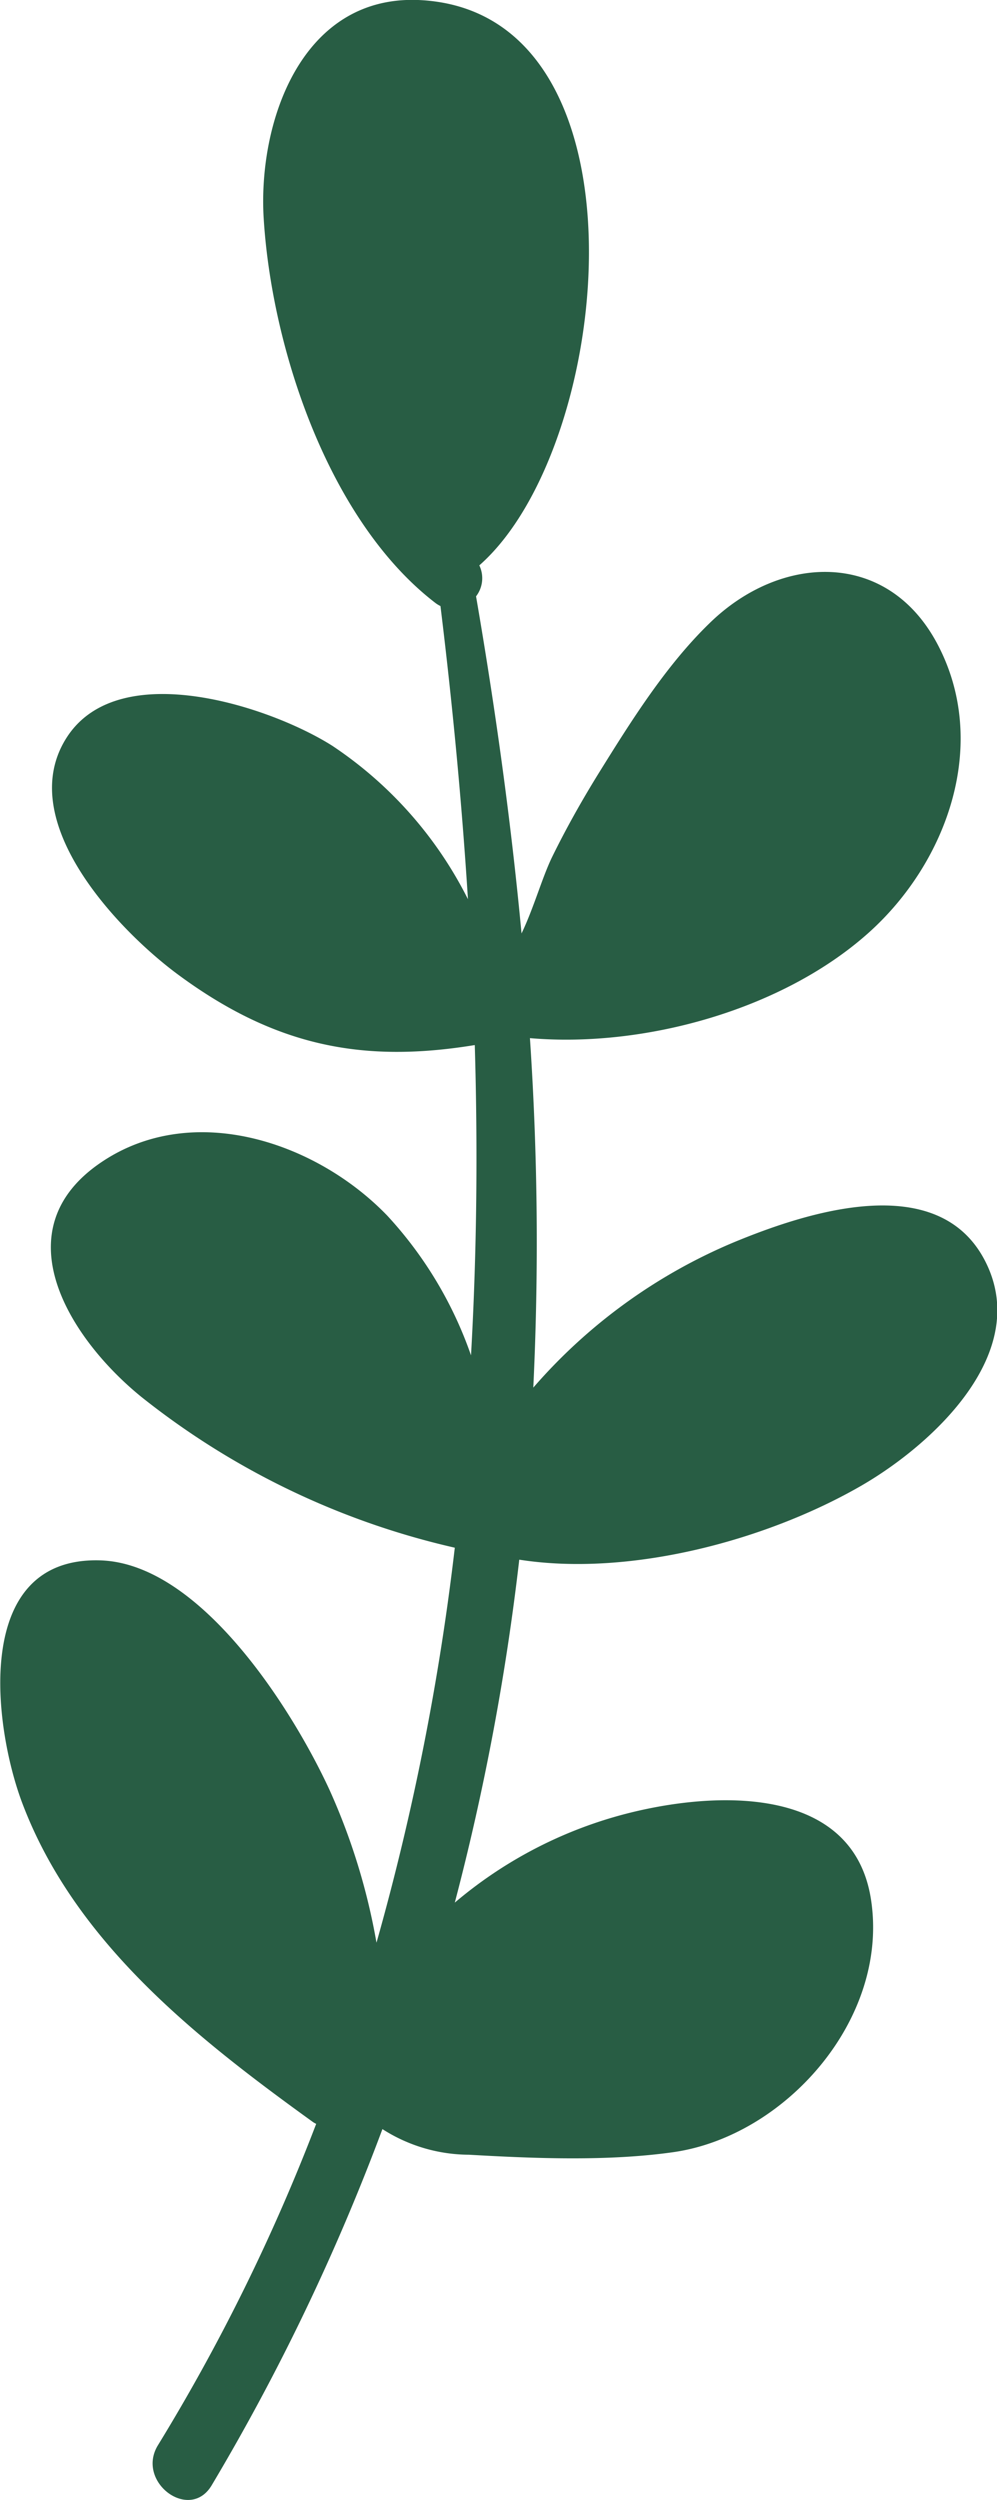 <?xml version="1.0" encoding="UTF-8"?> <svg xmlns="http://www.w3.org/2000/svg" viewBox="0 0 100.84 252.66"> <defs> <style>.cls-1{fill:#285d44;fill-rule:evenodd;}</style> </defs> <title>Ресурс 28</title> <g id="Слой_2" data-name="Слой 2"> <g id="Слой_1-2" data-name="Слой 1"> <path class="cls-1" d="M74.21,125.56a55,55,0,0,0-20.27,14.68,308.12,308.12,0,0,0-.34-35.32c11.63,1,25.62-2.9,34.29-10.68,8-7.18,12.25-19.23,6.87-29.25-5.09-9.47-15.84-9-23-2-4.45,4.31-8,10-11.27,15.26-1.68,2.72-3.26,5.53-4.67,8.41-1,2.08-1.84,5.12-3.07,7.68-1.07-11.4-2.65-22.75-4.6-34.07a3,3,0,0,0,.33-3.13C62.25,45.05,66.31,1,42.3,0,30.47-.45,26.08,12.36,26.67,22.07,27.48,35.21,33.24,52.62,44,60.91a2.92,2.92,0,0,0,.55.34c1.2,9.79,2.15,19.69,2.78,29.63a40.35,40.35,0,0,0-13.71-15.5c-6.19-3.93-21.39-9-26.77-1-5.62,8.41,5,19.52,11,24,9.94,7.39,18.86,9.09,30.17,7.24.31,10.46.21,20.94-.38,31.36a40.19,40.19,0,0,0-8.47-14.12c-7.16-7.43-19.61-11.63-28.86-5.44-10.25,6.85-3.29,17.86,4,23.77A79.06,79.06,0,0,0,46,156.42a255.89,255.89,0,0,1-7.92,39.92,64.43,64.43,0,0,0-4.75-15.44c-3.69-8-13-22.88-23.18-23.2-13-.4-10.81,16.79-7.91,24.5,5.32,14.1,17.6,23.75,29.42,32.27a2.58,2.58,0,0,0,.32.18,196.64,196.64,0,0,1-16,32.47c-2.28,3.71,3.2,7.8,5.43,4.06a221.62,221.62,0,0,0,17.27-36,16.34,16.34,0,0,0,8.75,2.59c6.66.38,14.06.68,20.68-.26,11.31-1.62,21.79-13.41,20-25.44-1.81-12.26-17.12-11-26-8.43A43.65,43.65,0,0,0,46,192.29a248.18,248.18,0,0,0,6.52-34.66c11.28,1.76,25.14-2,34.67-7.52,7.11-4.13,17.23-13.38,12.44-22.68S81.48,122.55,74.21,125.56Z"></path> </g> </g> </svg> 